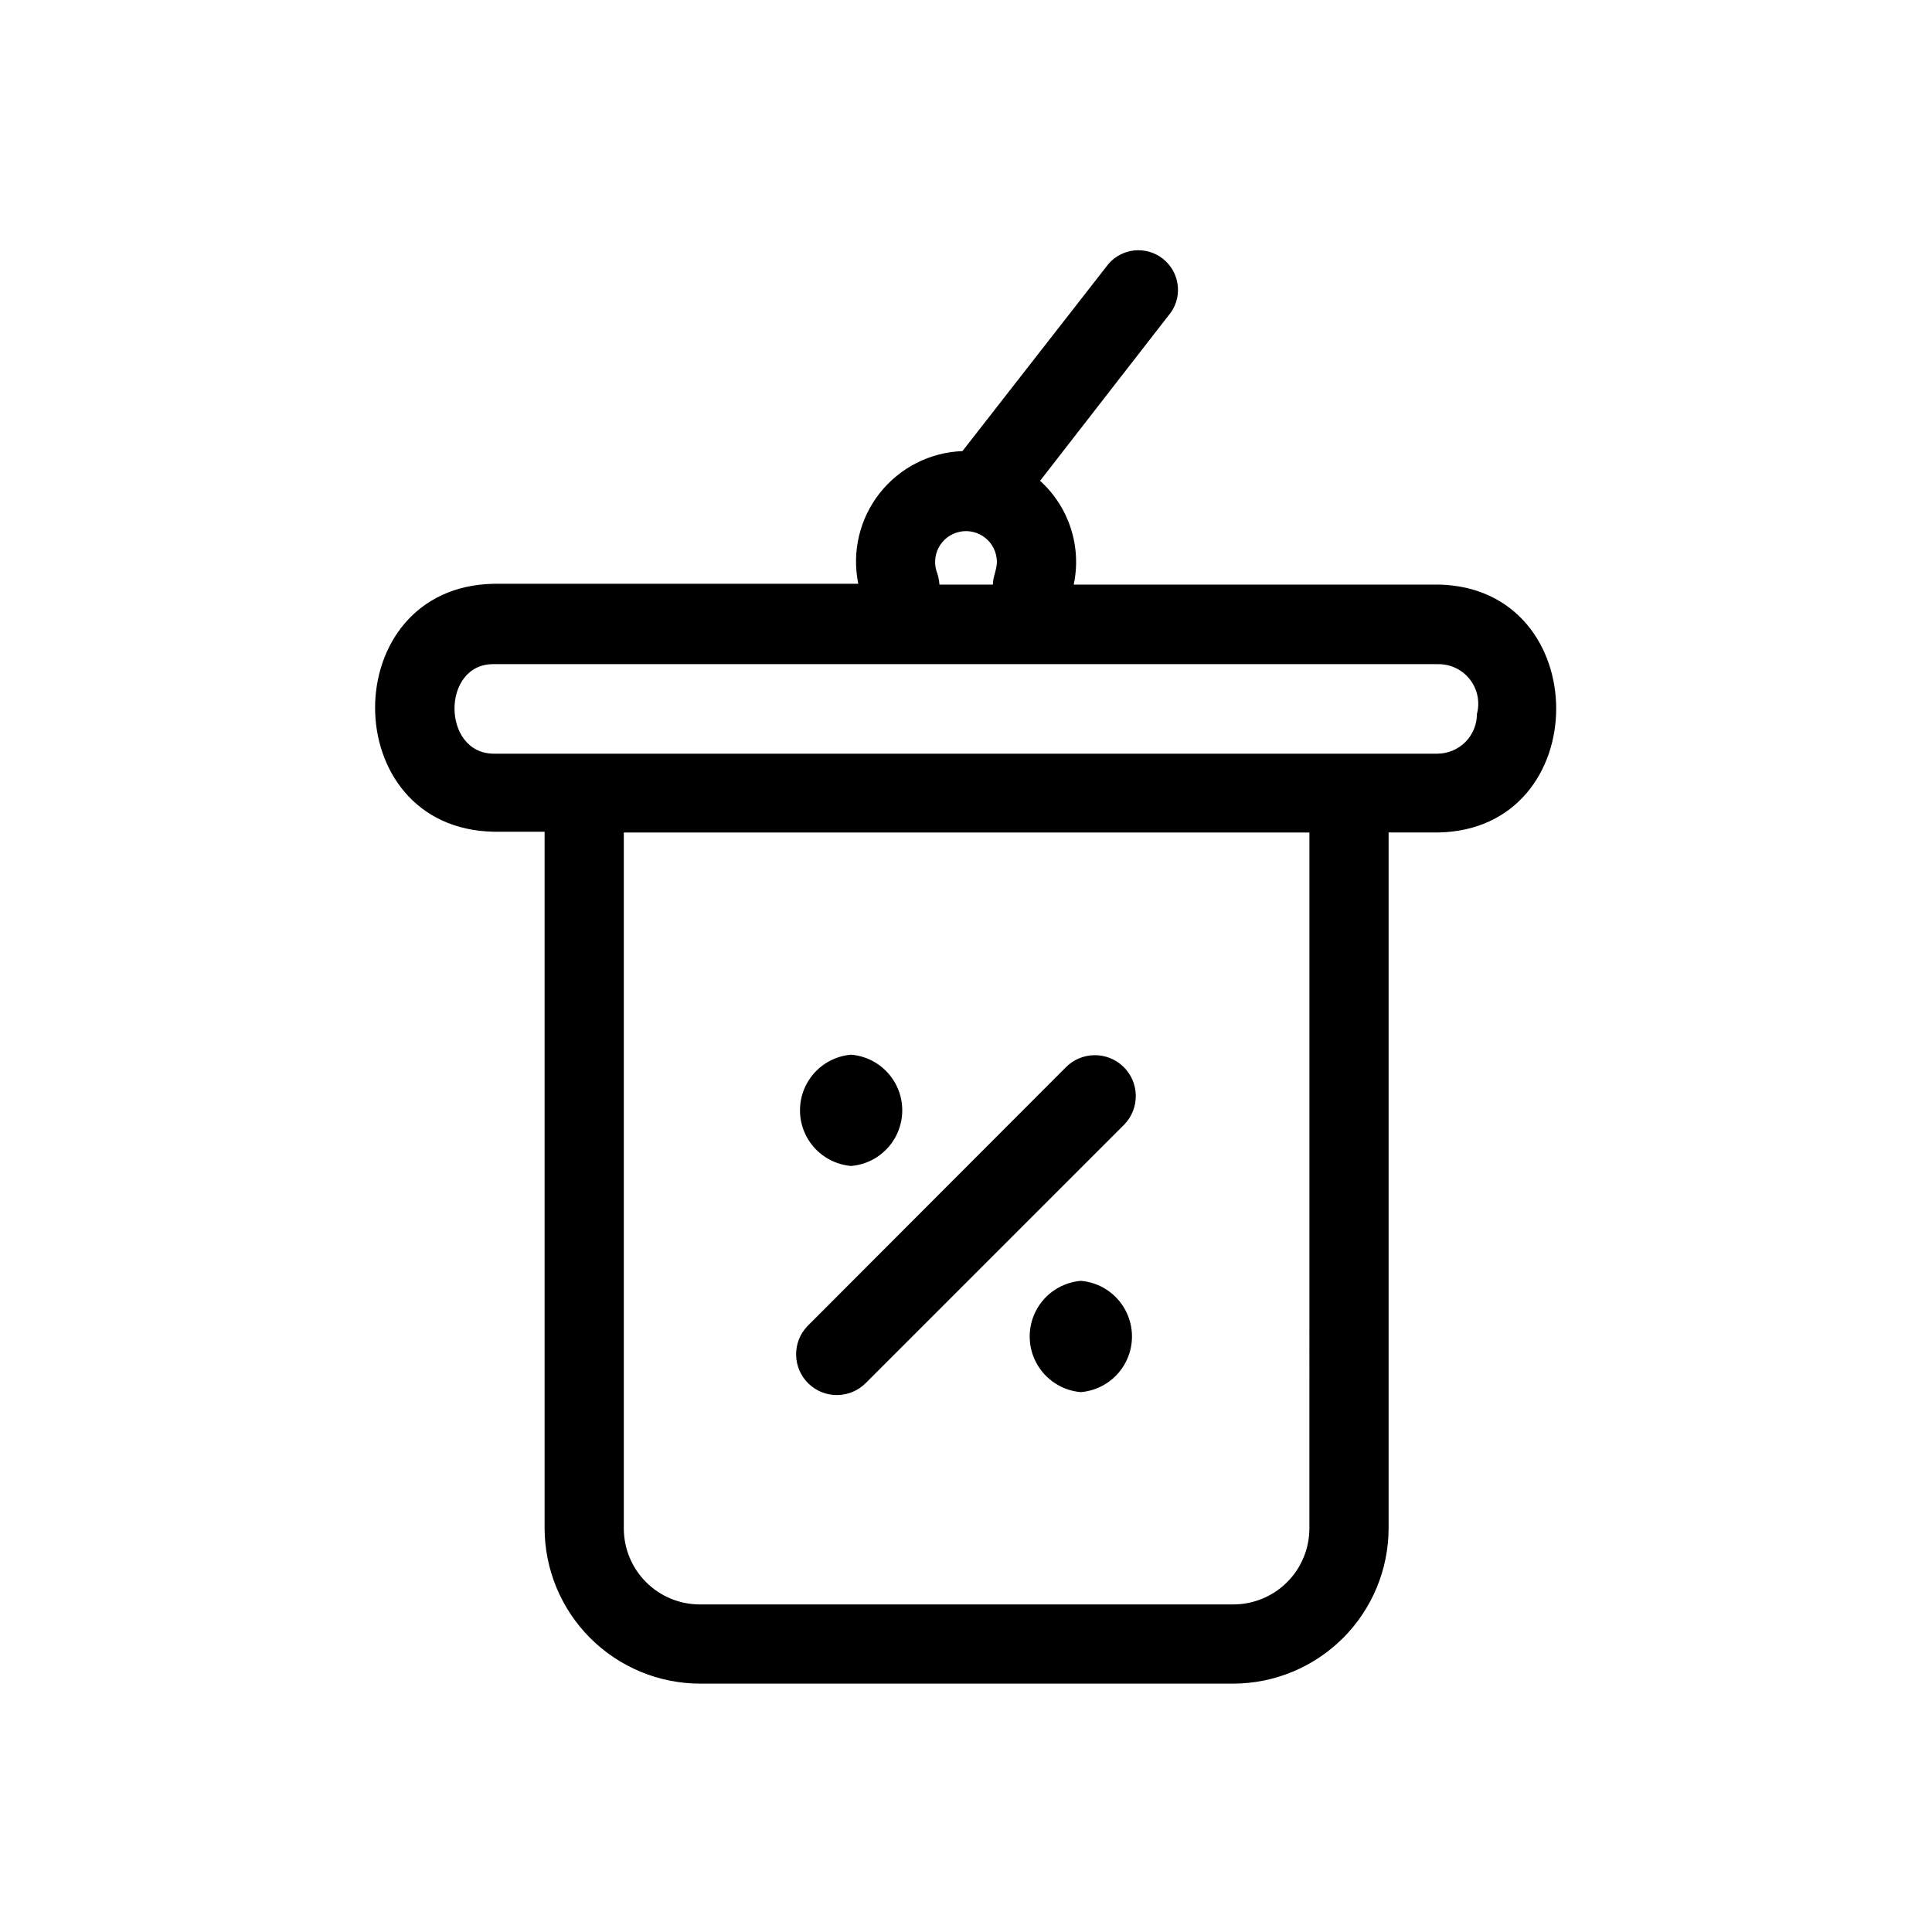 <?xml version="1.0" encoding="UTF-8"?>
<!-- Uploaded to: ICON Repo, www.iconrepo.com, Generator: ICON Repo Mixer Tools -->
<svg fill="#000000" width="800px" height="800px" version="1.1" viewBox="144 144 512 512" xmlns="http://www.w3.org/2000/svg">
 <path d="m525.11 298.92h-96.562c2.141-10.102-1.258-20.578-8.922-27.5l34.742-44.715v0.004c3.113-4.594 2.117-10.812-2.273-14.199-4.387-3.391-10.656-2.781-14.309 1.391l-38.73 49.648c-8.605 0.316-16.637 4.406-21.957 11.18-5.316 6.773-7.383 15.547-5.648 23.98h-96.562c-41.984 0.734-41.984 64.969 0 65.707h13.434v184.62c0.027 10.902 4.371 21.352 12.082 29.062 7.711 7.711 18.16 12.055 29.062 12.082h141.38c10.902-0.027 21.352-4.371 29.062-12.082 7.711-7.711 12.055-18.16 12.082-29.062v-184.42h13.121c41.773-0.734 41.668-64.969-0.004-65.703zm-132.67-2.836c-0.938-2.254-0.82-4.812 0.32-6.973 1.141-2.16 3.188-3.695 5.582-4.191 2.391-0.492 4.879 0.105 6.785 1.637 1.902 1.531 3.023 3.832 3.055 6.277 0 2.203-1.051 3.988-1.051 6.086h-14.168c-0.07-0.961-0.246-1.91-0.523-2.836zm98.559 252.95v0.004c0 5.344-2.125 10.469-5.902 14.25-3.781 3.777-8.906 5.902-14.25 5.902h-141.38c-5.344 0-10.469-2.125-14.25-5.902-3.777-3.781-5.902-8.906-5.902-14.25v-184.42h181.69zm44.398-215.8c0 2.785-1.105 5.453-3.074 7.422s-4.641 3.074-7.422 3.074h-250.02c-13.855 0-13.961-23.93 0-23.723l250.22 0.004c3.293-0.047 6.418 1.453 8.438 4.051 2.023 2.598 2.707 5.996 1.852 9.172zm-165.84 90.266h-0.004c4.977 0.422 9.402 3.32 11.777 7.711 2.371 4.391 2.371 9.684 0 14.074-2.375 4.391-6.801 7.289-11.777 7.711-4.973-0.422-9.398-3.32-11.773-7.711-2.371-4.391-2.371-9.684 0-14.074 2.375-4.391 6.801-7.289 11.773-7.711zm60.879 89.426-0.004 0.004c-4.973-0.422-9.402-3.32-11.773-7.711-2.375-4.391-2.375-9.684 0-14.074 2.371-4.391 6.801-7.289 11.773-7.711 4.973 0.422 9.398 3.32 11.773 7.711s2.375 9.684 0 14.074c-2.375 4.391-6.801 7.289-11.773 7.711zm-72.426-17.527 68.328-68.434c4.144-4.316 11.004-4.457 15.324-0.312 4.32 4.144 4.461 11.004 0.316 15.324l-68.434 68.434h-0.004c-4.144 4.289-10.98 4.406-15.27 0.262-4.289-4.144-4.406-10.984-0.262-15.273z"/>
</svg>